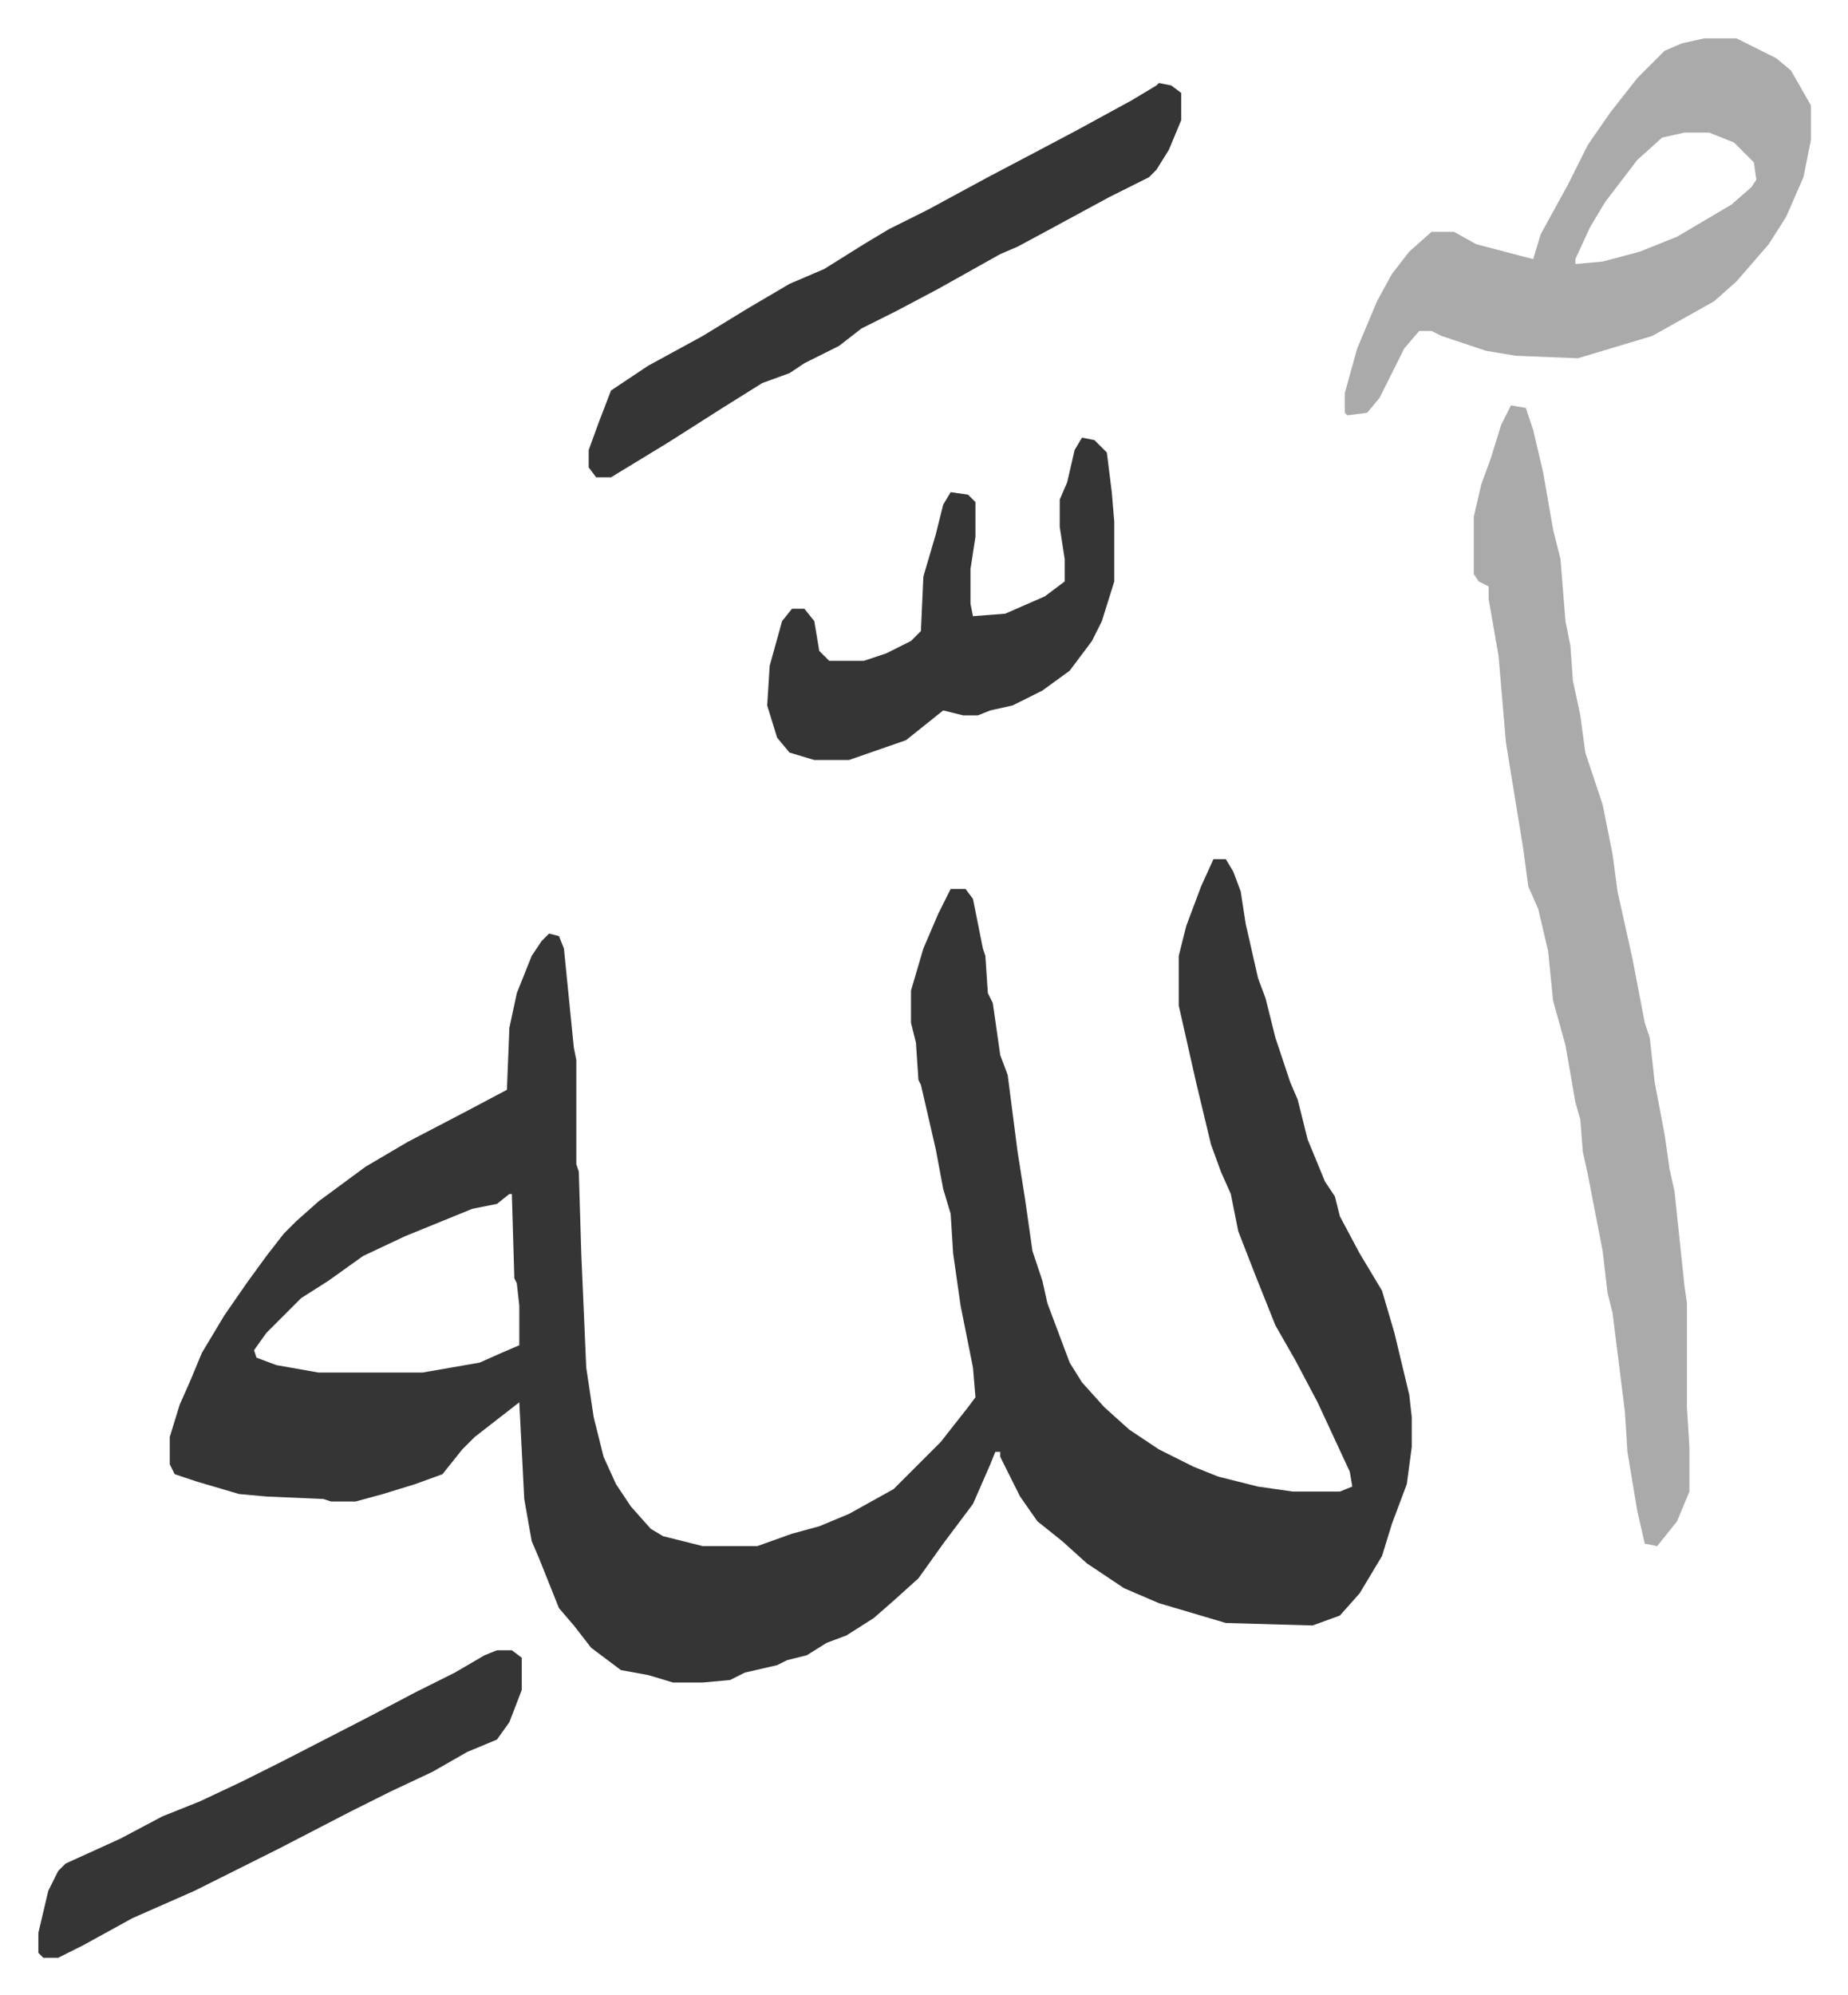 <svg xmlns="http://www.w3.org/2000/svg" role="img" viewBox="-15.47 324.53 745.44 804.44"><path fill="#353535" id="rule_normal" d="M474 671h5l3 5 3 8 2 13 5 22 3 8 4 16 6 18 3 7 4 16 7 17 4 6 2 8 8 15 9 15 5 17 6 25 1 9v12l-2 15-6 16-4 13-9 15-8 9-11 4-35-1-27-8-14-6-15-10-10-9-10-8-7-10-8-16v-2h-2l-2 5-7 16-12 16-10 14-10 9-8 7-11 7-8 3-8 5-8 2-4 2-13 3-6 3-11 1h-12l-10-3-11-2-12-9-7-9-6-7-8-20-3-7-3-17-2-39-9 7-9 7-5 5-8 10-11 4-13 4-11 3h-10l-3-1-23-1-11-1-17-5-9-3-2-4v-11l4-13 4-9 5-12 9-15 9-13 8-11 7-9 5-5 9-8 19-14 17-10 23-12 17-9 1-25 3-14 6-15 4-6 3-3 4 1 2 5 4 40 1 5v42l1 3 1 33 2 46 3 20 4 16 5 11 6 9 8 9 5 3 16 4h22l14-5 11-3 12-5 18-10 5-5 14-14 11-14 3-4-1-12-5-25-3-21-1-16-3-10-3-16-6-26-1-2-1-15-2-8v-13l5-17 6-14 5-10h6l3 4 4 20 1 3 1 15 2 4 3 21 3 8 4 31 3 19 3 21 4 12 2 9 9 24 5 8 9 10 10 9 12 8 14 7 10 4 16 4 14 2h19l5-2-1-6-13-28-9-17-8-14-4-10-4-10-7-18-3-15-4-9-4-11-6-25-7-31v-20l3-12 6-16zM190 806l-5 4-10 2-27 11-17 8-14 10-11 7-14 14-5 7 1 3 8 3 17 3h42l23-4 9-4 7-3v-16l-1-9-1-2-1-34z"/><path fill="#aaa" id="rule_hamzat_wasl" d="M594 488l6 1 3 9 4 17 4 23 3 12 2 25 2 10 1 14 3 14 2 15 7 21 4 20 2 15 6 27 5 26 2 6 2 18 4 21 2 14 2 9 4 38 1 7v42l1 16v18l-5 12-8 10-5-1-3-13-4-24-1-16-5-40-2-8-2-17-6-31-2-9-1-13-2-7-4-23-5-18-2-20-4-17-4-9-2-15-7-43-3-35-4-23v-5l-4-2-2-3v-23l3-13 4-11 4-13zm78-148h13l16 8 6 5 8 14v14l-3 15-7 16-7 11-13 15-9 8-25 14-30 9-25-1-12-2-18-6-4-2h-5l-6 7-4 8-6 12-5 6-8 1-1-1v-8l5-18 8-19 6-11 7-9 9-8h9l9 5 19 5 4 1 3-10 11-20 8-16 9-13 11-14 11-11 7-3zm-8 38l-9 2-10 9-13 17-6 10-6 13v2l11-1 15-4 15-6 22-13 8-7 2-3-1-7-8-8-10-4z"/><path fill="#353535" id="rule_normal" d="M452 358l5 1 4 3v11l-5 12-5 8-3 3-16 8-24 13-13 7-7 3-25 14-17 9-14 7-9 7-14 7-6 4-11 4-16 10-22 14-23 14h-6l-3-4v-7l4-11 5-13 15-10 22-12 18-11 17-10 14-6 16-10 10-6 16-8 24-13 19-10 17-9 22-12 10-6zm-31 143l5 1 5 5 2 16 1 12v24l-5 16-4 8-9 12-11 8-12 6-9 2-5 2h-6l-8-2-15 12-23 8h-14l-10-3-5-6-4-13 1-16 5-18 4-5h5l4 5 2 12 4 4h14l9-3 10-5 4-4 1-22 5-17 3-12 3-5 7 1 3 3v14l-2 13v14l1 5 13-1 16-7 8-6v-9l-2-13v-11l3-7 3-13zM185 990h6l4 3v13l-5 13-5 7-12 5-14 8-17 8-16 8-29 15-34 17-25 11-20 11-10 5H2l-2-2v-8l4-17 4-8 3-3 22-10 17-9 15-6 17-8 16-8 35-18 19-10 16-8 12-7z"/></svg>
